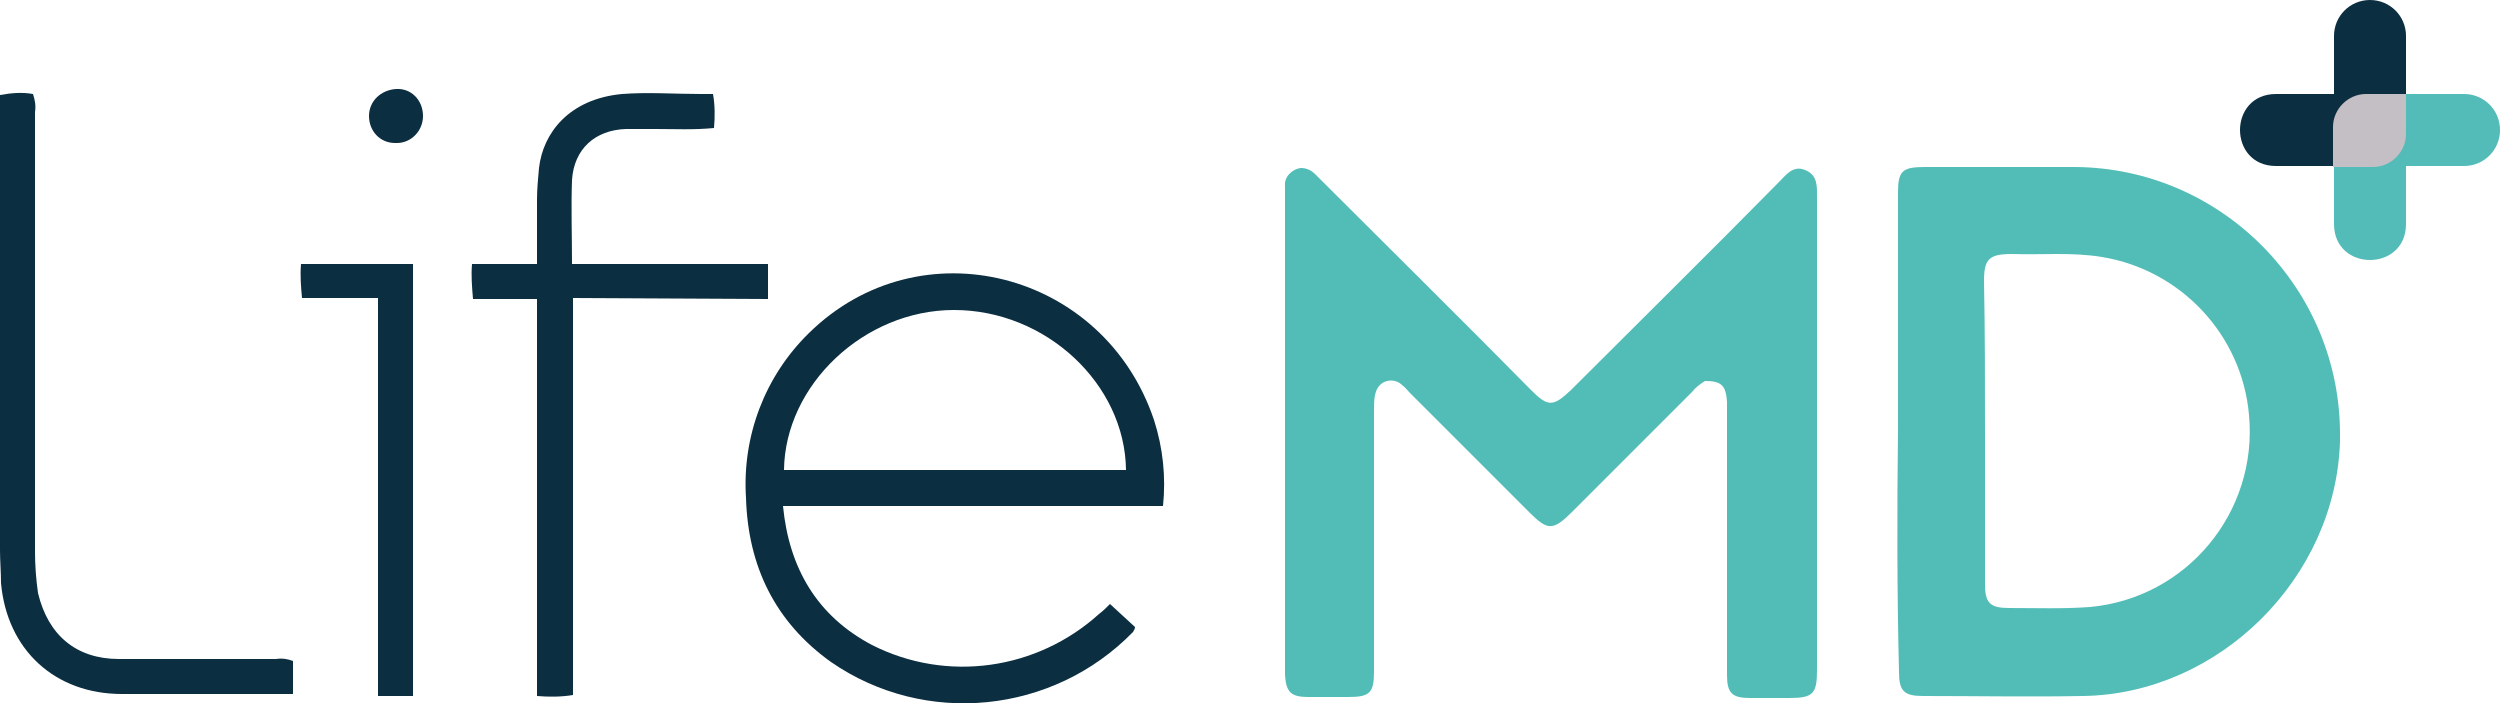 <?xml version="1.0" encoding="utf-8"?>
<!-- Generator: Adobe Illustrator 24.0.1, SVG Export Plug-In . SVG Version: 6.00 Build 0)  -->
<svg version="1.1" id="Layer_1" xmlns="http://www.w3.org/2000/svg" xmlns:xlink="http://www.w3.org/1999/xlink" x="0px" y="0px"
	 viewBox="0 0 250 70.3" style="enable-background:new 0 0 250 70.3;" xml:space="preserve">
<style type="text/css">
	.st0{fill:#0B2E41;}
	.st1{fill:#53BBB8;}
	.st2{fill:#C3BFC4;}
	.st3{fill:#52BDB7;}
</style>
<path class="st0" d="M237,0c-2,0-3.6,1.6-3.6,3.6v5.8h-5.8c-4.8,0-4.8,7.2,0,7.2h9.4V13h3.6V3.6C240.6,1.6,239,0,237,0z"/>
<path class="st1" d="M250,13c0,2-1.6,3.6-3.6,3.6h-5.8v5.8c0,4.8-7.2,4.8-7.2,0V13h3.6V9.4h9.4C248.4,9.4,250,11,250,13z"/>
<path class="st2" d="M233.3,12.7c0-1.8,1.5-3.3,3.3-3.3h4v4c0,1.8-1.5,3.3-3.3,3.3h-4L233.3,12.7z"/>
<path class="st3" d="M170.5,38.1c-0.5,0.3-1,0.7-1.3,1.1c-4,4-7.9,7.9-11.9,11.9c-2,2-2.5,2-4.4,0.1c-4-4-7.9-7.9-11.9-11.9
	c-0.3-0.3-0.5-0.6-0.8-0.8c-0.6-0.6-1.6-0.6-2.2,0c-0.3,0.3-0.4,0.6-0.5,1c-0.1,0.5-0.1,1.1-0.1,1.6c0,8.7,0,17.3,0,26
	c0,2.2-0.4,2.6-2.6,2.6c-1.3,0-2.7,0-4,0c-1.7,0-2.2-0.5-2.3-2.2c0-0.4,0-0.8,0-1.1c0-15.4,0-30.8,0-46.2c0-0.5,0-1.1,0-1.6
	c-0.1-0.9,0.7-1.7,1.6-1.8c0.5,0,1,0.2,1.4,0.6c0.3,0.3,0.5,0.5,0.8,0.8c6.9,6.9,13.9,13.8,20.8,20.8c1.7,1.7,2.2,1.7,4,0
	c6.9-6.9,13.9-13.8,20.8-20.8c0.7-0.7,1.4-1.7,2.6-1.2c1.3,0.5,1.2,1.7,1.2,2.7c0,15.8,0,31.5,0,47.3c0,2.4-0.4,2.8-2.8,2.8
	c-1.3,0-2.6,0-3.9,0c-1.8,0-2.3-0.5-2.3-2.3c0-5.9,0-11.7,0-17.6c0-3.2,0-6.5,0-9.7C172.6,38.5,172.1,38.1,170.5,38.1z"/>
<path class="st3" d="M189.8,43c0-7.9,0-15.8,0-23.7c0-2.2,0.4-2.6,2.7-2.6c5,0,10,0,15,0c14.7,0.1,26.6,12.2,26.5,26.9
	c0,0.2,0,0.4,0,0.5c-0.4,13.7-12.1,25.3-25.7,25.5c-5.3,0.1-10.7,0-16,0c-1.9,0-2.4-0.5-2.4-2.4C189.7,59.2,189.7,51.1,189.8,43z
	 M198.5,43.1c0,5.1,0,10.2,0,15.3c0,1.9,0.5,2.4,2.4,2.4c2.7,0,5.4,0.1,8.1-0.1c9.7-0.9,16.8-9.5,15.9-19.2
	c-0.7-8-6.8-14.5-14.7-15.8c-3-0.5-6-0.2-9-0.3c-2.3,0-2.8,0.5-2.8,2.7C198.5,33.2,198.5,38.1,198.5,43.1z"/>
<path class="st0" d="M116.3,50.6h-38c0.6,6.2,3.4,11,8.9,13.9c7.5,3.8,16.5,2.5,22.7-3.1c0.4-0.3,0.7-0.6,1.1-1l2.5,2.3
	c0,0.2-0.1,0.3-0.2,0.5c-8,8.2-20.8,9.5-30.2,3c-5.6-4-8.3-9.6-8.5-16.4c-0.4-6.2,1.9-12.2,6.3-16.5c11.1-10.9,29.5-6.2,34.5,8.7
	C116.3,44.8,116.6,47.7,116.3,50.6z M112.6,47c-0.1-8.6-8-16-17.2-16c-9,0-16.9,7.5-17,16H112.6z"/>
<path class="st0" d="M57.3,29.8v39.7c-1.2,0.2-2.4,0.2-3.6,0.1V29.9h-6.4c-0.1-1.2-0.2-2.3-0.1-3.5h6.5c0-2.2,0-4.3,0-6.4
	c0-1.1,0.1-2.1,0.2-3.2c0.4-3.5,3-6.9,8.3-7.4c2.6-0.2,5.3,0,7.9,0c0.4,0,0.7,0,1.2,0c0.2,1.1,0.2,2.3,0.1,3.4
	c-2,0.2-3.9,0.1-5.9,0.1c-1,0-1.9,0-2.9,0c-3.1,0.1-5.2,2-5.4,5.1c-0.1,2.7,0,5.5,0,8.4h19.6v3.5L57.3,29.8z"/>
<path class="st0" d="M29.3,66.1v3.3c-0.9,0-1.8,0-2.6,0c-4.8,0-9.7,0-14.5,0C5.5,69.4,0.7,65,0.1,58.3C0.1,57.2,0,56.1,0,55
	c0-14.2,0-28.4,0-42.6c0-1,0-1.9,0-2.9c1.1-0.2,2.2-0.3,3.3-0.1c0.2,0.6,0.3,1.2,0.2,1.8c0,14.6,0,29.3,0,43.9
	c0,1.4,0.1,2.8,0.3,4.2c1,4.2,3.8,6.6,8.1,6.6c5.2,0,10.4,0,15.7,0C28.2,65.8,28.8,65.9,29.3,66.1z"/>
<path class="st0" d="M41.3,69.6h-3.5V29.8h-7.6c-0.1-1.1-0.2-2.2-0.1-3.4h11.2V69.6z"/>
<path class="st0" d="M42.3,11.6c0,1.5-1.2,2.7-2.6,2.7c-0.1,0-0.1,0-0.2,0c-1.5,0-2.6-1.2-2.6-2.7c0-1.5,1.2-2.6,2.7-2.7
	C41.1,8.8,42.3,10,42.3,11.6C42.3,11.5,42.3,11.6,42.3,11.6z"/>
<script  xmlns=""></script>
</svg>
